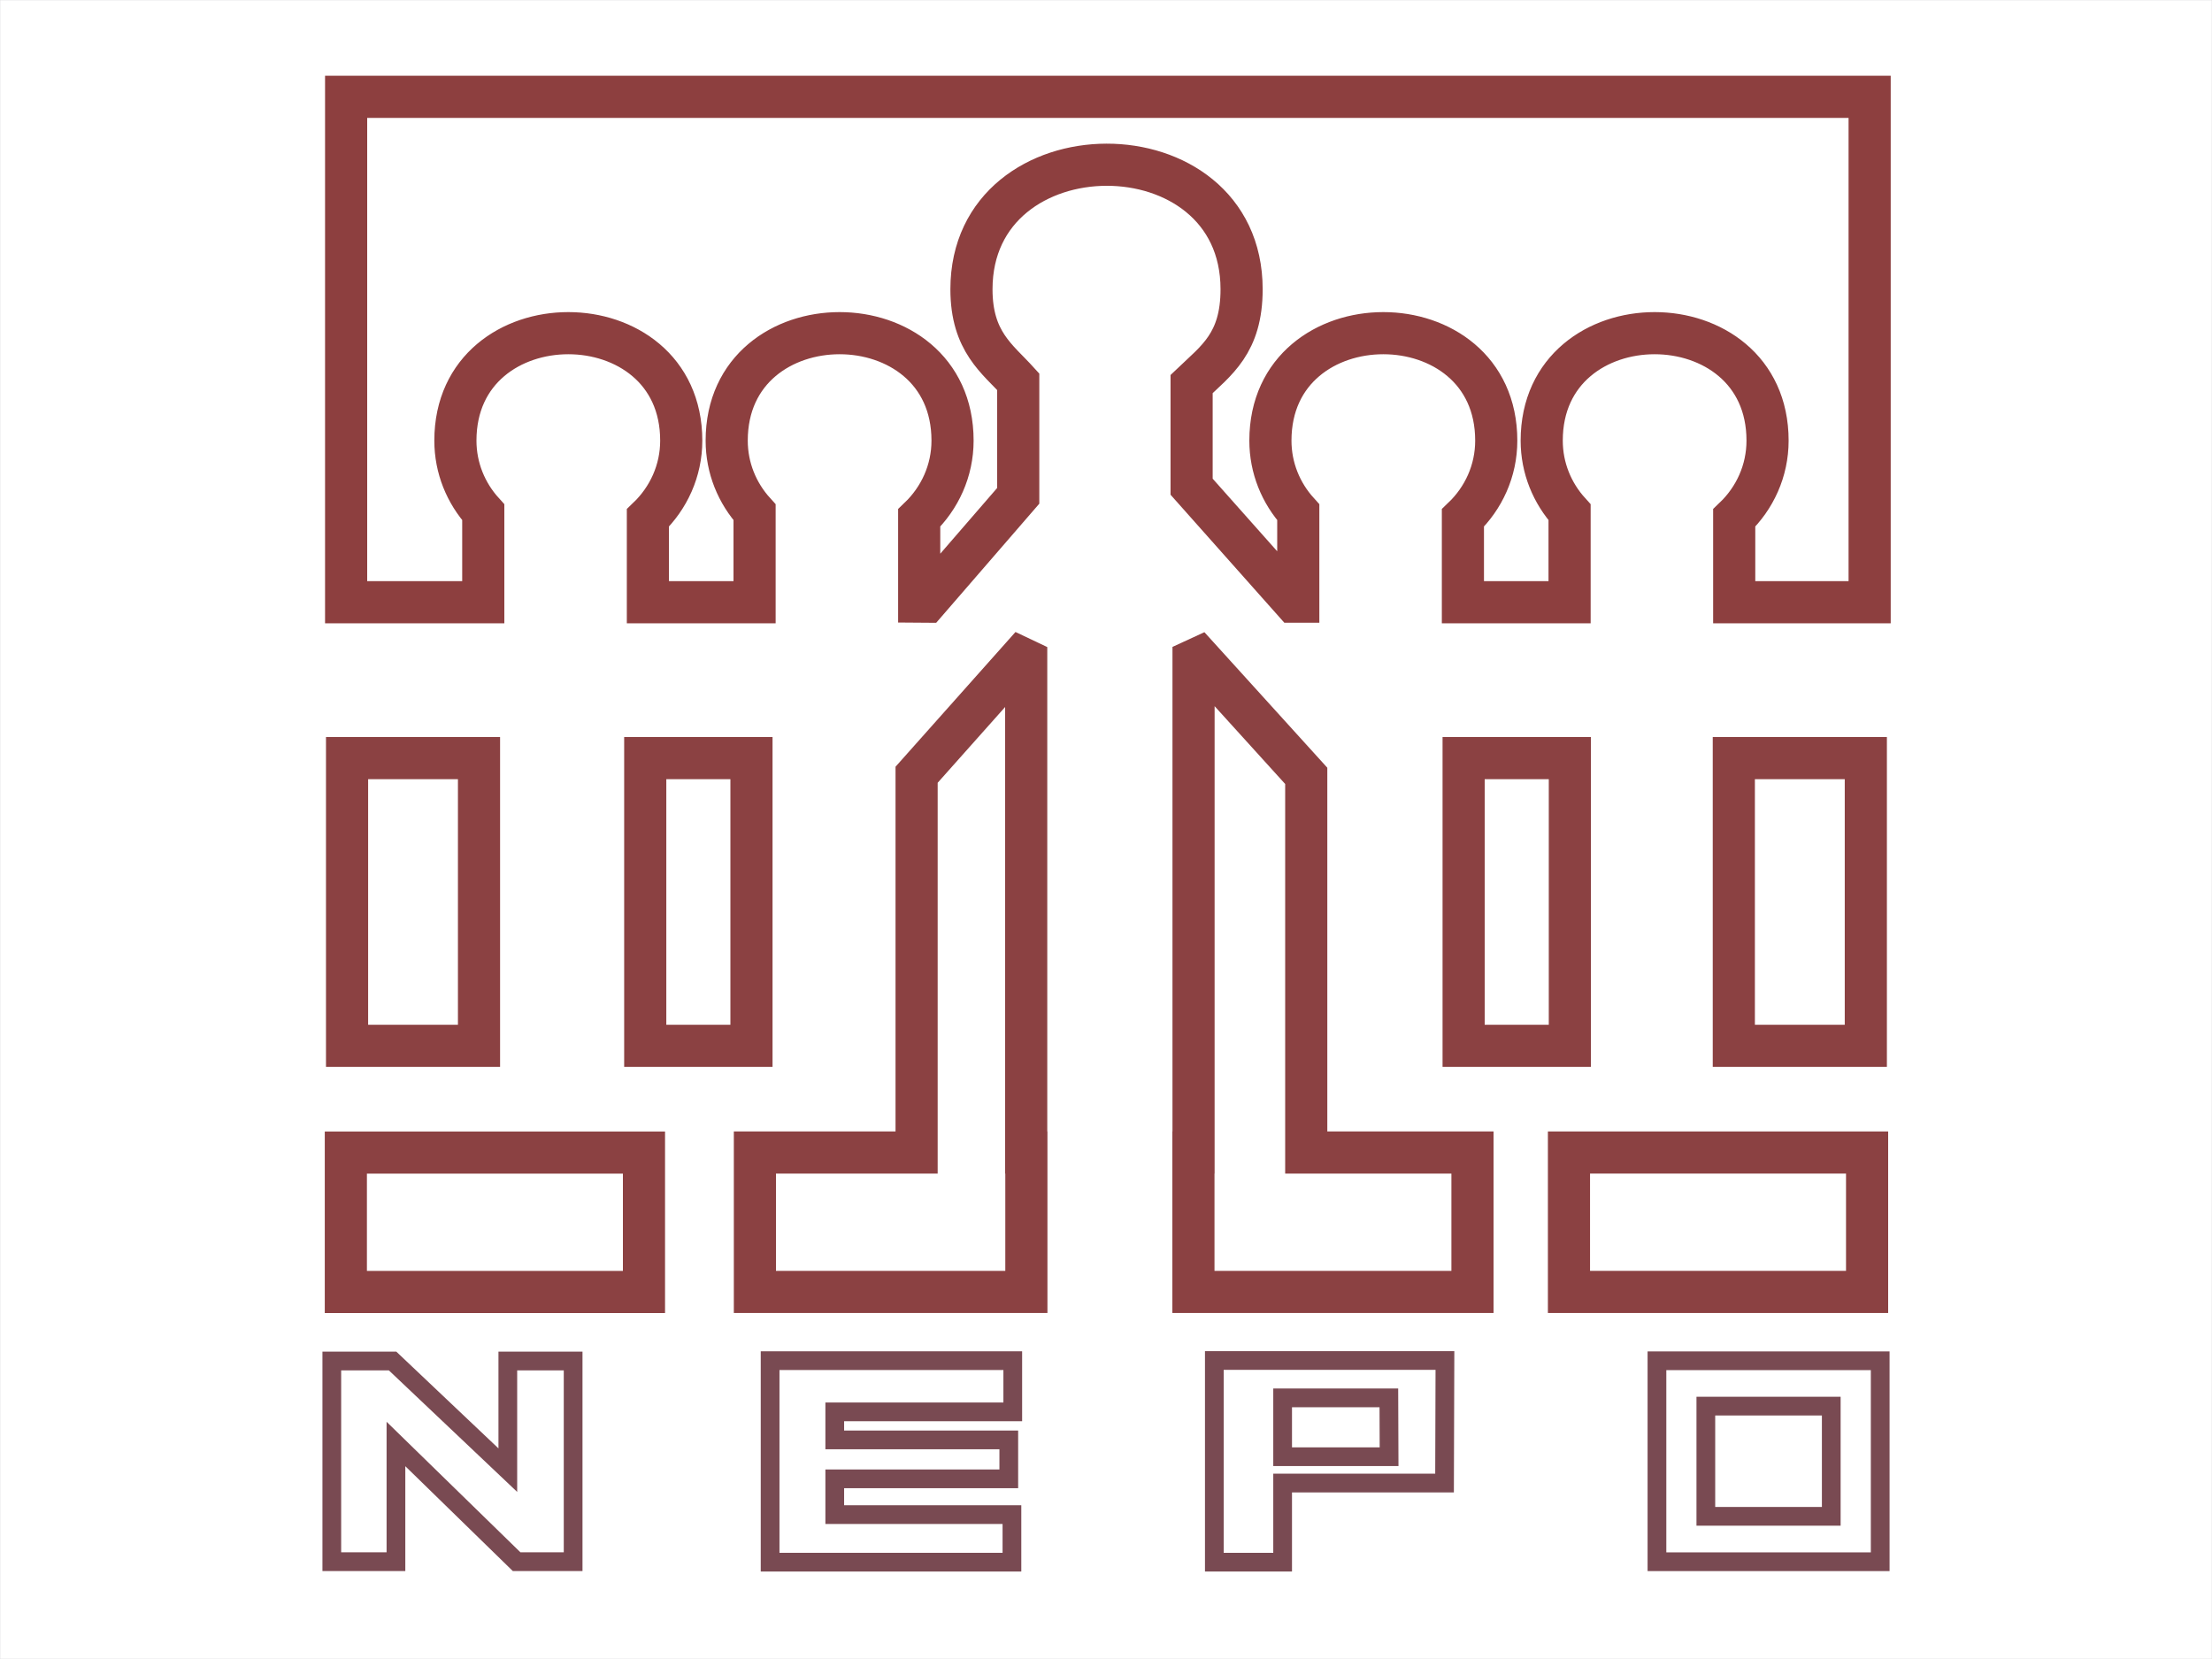 <?xml version="1.0" encoding="UTF-8"?>
<!DOCTYPE svg PUBLIC "-//W3C//DTD SVG 1.1//EN" "http://www.w3.org/Graphics/SVG/1.1/DTD/svg11.dtd">
<!-- Creator: CorelDRAW X7 -->
<svg xmlns="http://www.w3.org/2000/svg" xml:space="preserve" width="400mm" height="300mm" version="1.1" style="shape-rendering:geometricPrecision; text-rendering:geometricPrecision; image-rendering:optimizeQuality; fill-rule:evenodd; clip-rule:evenodd"
viewBox="0 0 40000 30000"
 xmlns:xlink="http://www.w3.org/1999/xlink">
 <defs>
  <style type="text/css">
   <![CDATA[
    .str2 {stroke:#794A52;stroke-width:338.66}
    .str1 {stroke:#8B4142;stroke-width:761.99}
    .str0 {stroke:#8D3F3F;stroke-width:761.99}
    .str3 {stroke:#D2D3D5;stroke-width:7.62}
    .fil0 {fill:none}
    .fil1 {fill:none;fill-rule:nonzero}
   ]]>
  </style>
 </defs>
 <g id="Camada_x0020_1">
  <g id="_382970160">
   <g>
    <path class="fil0 str0" d="M6259 1751l27550 0 0 9139 -2449 0 0 -1524c373,-357 603,-852 603,-1398 0,-2591 -4084,-2591 -4084,0 0,496 190,950 504,1296l0 1626 -1929 0 0 -1524c373,-357 603,-852 603,-1398 0,-2591 -4084,-2591 -4084,0 0,496 190,950 504,1296l0 1616 -81 0 -1848 -2079 0 -1857c446,-427 904,-735 904,-1713 0,-3013 -4885,-2993 -4885,0 0,948 471,1258 846,1672l0 2063 -1657 1914 -134 -1 0 -1513c372,-357 603,-852 603,-1398 0,-2591 -4084,-2591 -4084,0 0,496 190,950 504,1296l0 1626 -1929 0 0 -1524c372,-357 603,-852 603,-1398 0,-2591 -4084,-2591 -4084,0 0,496 190,950 504,1296l0 1626 -2480 0 0 -9139z"/>
    <g>
     <polygon class="fil0 str1" points="6276,13709 8662,13709 8662,18912 6276,18912 "/>
     <polygon class="fil0 str1" points="31353,13709 33740,13709 33740,18912 31353,18912 "/>
     <polygon class="fil0 str1" points="26467,13709 28388,13709 28388,18912 26467,18912 "/>
     <polygon class="fil0 str1" points="11668,13709 13589,13709 13589,18912 11668,18912 "/>
    </g>
    <polygon class="fil0 str1" points="6254,20842 11645,20842 11645,23363 6254,23363 "/>
    <polygon class="fil0 str1" points="28372,20841 33763,20841 33763,23362 28372,23362 "/>
    <polygon class="fil0 str1" points="21581,20841 21583,20841 21583,11942 21685,11895 23621,14030 23621,20841 26627,20841 26627,23362 21581,23362 "/>
    <polygon class="fil0 str1" points="18560,20841 18557,20841 18557,11942 18458,11895 16575,14010 16575,20841 13651,20841 13651,23362 18560,23362 "/>
    <g>
     <polygon class="fil1 str2" points="6000,28240 6000,24611 7099,24611 9183,26585 9183,24611 10364,24611 10364,28240 9342,28240 7160,26112 7160,28240 "/>
     <polygon class="fil1 str2" points="13926,28249 13926,24605 18314,24605 18314,25531 15095,25531 15095,26038 18242,26038 18242,26742 15095,26742 15095,27389 18299,27389 18299,28249 "/>
     <path class="fil1 str2" d="M21959 28249l0 -3647 4170 0 -7 2216 -2928 0 0 1431 -1235 0zm1235 -2971l0 1064 1925 0 -4 -1064 -1921 0z"/>
     <path class="fil0 str2" d="M29963 24607l4037 0 0 3634 -4037 0 0 -3634zm884 820l2268 0 0 1993 -2268 0 0 -1993z"/>
    </g>
   </g>
   <polygon class="fil0 str3" points="0,0 40000,0 40000,30000 0,30000 "/>
  </g>
 </g>
</svg>
